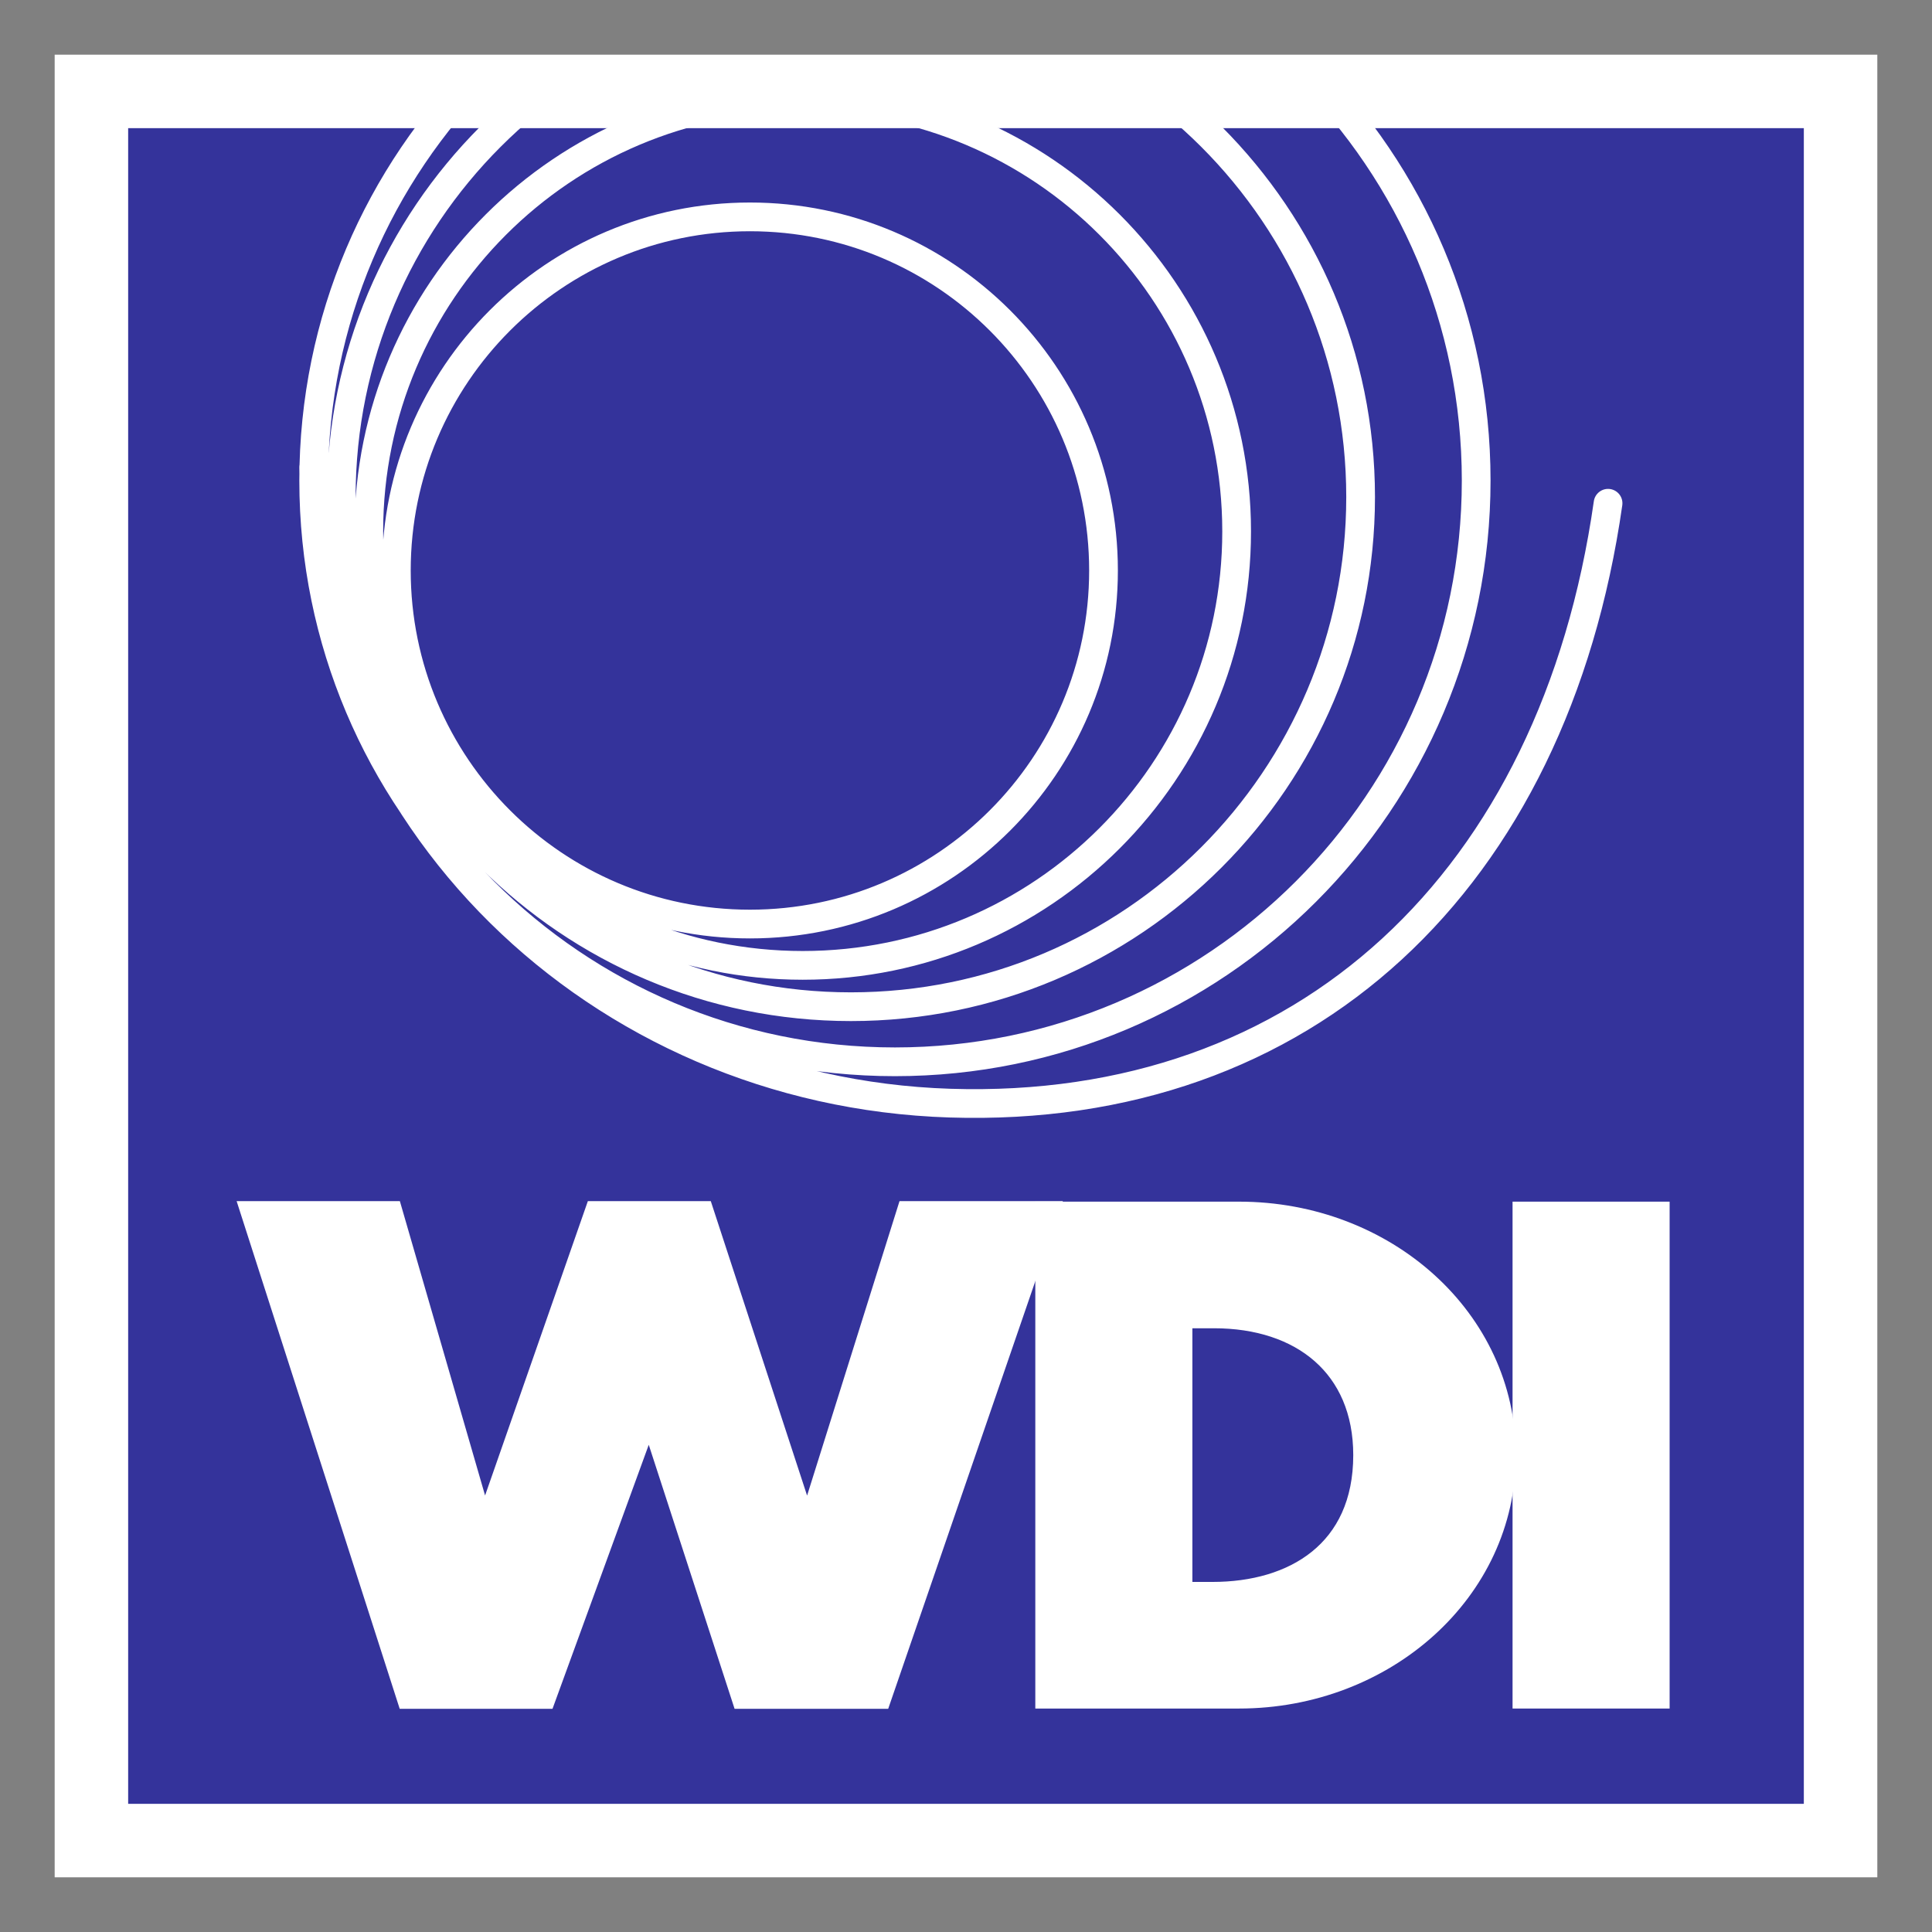 <?xml version="1.0" encoding="UTF-8" standalone="no"?>
<!DOCTYPE svg PUBLIC "-//W3C//DTD SVG 1.0//EN" "http://www.w3.org/TR/2001/REC-SVG-20010904/DTD/svg10.dtd">
<!-- Created with Inkscape (http://www.inkscape.org/) by Marsupilami -->
<svg
   xmlns:svg="http://www.w3.org/2000/svg"
   xmlns="http://www.w3.org/2000/svg"
   version="1.0"
   width="768"
   height="768"
   viewBox="-3.72 -3.72 131.457 131.457"
   id="svg2789">
  <rect x="-3.72" y="-3.72" width="131.457" height="131.457" fill="#808080" stroke="none"/>
  <defs
     id="defs2791">
    <clipPath
       id="clipPath2509">
      <path
         d="M 0.933,243.968 L 243.909,243.968 L 243.909,0.992 L 0.933,0.992 L 0.933,243.968 z"
         id="path2511" />
    </clipPath>
  </defs>
  <path
     d="M 4.005,3.57 L 120.418,3.57 L 120.418,119.983 L 4.005,119.983 L 4.005,3.57 z"
     id="path2503"
     style="fill:#34339b;fill-opacity:1;fill-rule:nonzero;stroke:none" />
  <g
     transform="matrix(0.479,0,0,-0.479,3.558,120.458)"
     clip-path="url(#clipPath2509)"
     id="g2507">
    <path
       d="M 29.366,190.981 C 29.366,236.581 66.331,273.546 111.932,273.546 C 157.532,273.546 194.497,236.581 194.497,190.981 C 194.497,145.38 157.532,108.415 111.932,108.415 C 66.331,108.415 29.366,145.38 29.366,190.981 z M 33.28,188.643 C 33.28,228.629 65.694,261.044 105.681,261.044 C 145.667,261.044 178.081,228.629 178.081,188.643 C 178.081,148.657 145.667,116.242 105.681,116.242 C 65.694,116.242 33.28,148.657 33.28,188.643 z M 37.193,183.751 C 37.193,217.793 64.79,245.389 98.832,245.389 C 132.874,245.389 160.47,217.793 160.47,183.751 C 160.47,149.709 132.874,122.113 98.832,122.113 C 64.79,122.113 37.193,149.709 37.193,183.751 z M 41.107,178.209 C 41.107,205.949 63.594,228.436 91.334,228.436 C 119.073,228.436 141.56,205.949 141.56,178.209 C 141.56,150.47 119.073,127.983 91.334,127.983 C 63.594,127.983 41.107,150.47 41.107,178.209 z M 213.23,187.756 C 205.577,134.18 170.244,100.913 119.707,102.545 C 69.841,104.156 29.366,142.991 29.366,192.885"
       id="path2513"
       style="fill:none;stroke:#ffffff;stroke-width:4.081;stroke-linecap:round;stroke-linejoin:miter;stroke-miterlimit:3.864;stroke-dasharray:none;stroke-opacity:1" />
  </g>
  <path
     d="M 22.977,78.688 L 13.313,78.688 L 23.972,111.871 L 33.398,111.871 L 40.409,92.639 L 40.504,92.639 L 46.756,111.871 L 56.23,111.871 L 67.646,78.688 L 57.983,78.688 L 51.256,100.121 L 51.161,100.121 L 44.151,78.688 L 36.761,78.688 L 29.277,100.121 L 29.182,100.121 L 22.977,78.688 z"
     id="path2517"
     style="fill:#ffffff;fill-opacity:1;fill-rule:nonzero;stroke:none" />
  <path
     d="M 22.977,78.688 L 13.313,78.688 L 23.972,111.871 L 33.398,111.871 L 40.409,92.639 L 40.504,92.639 L 46.756,111.871 L 56.23,111.871 L 67.646,78.688 L 57.983,78.688 L 51.256,100.121 L 51.161,100.121 L 44.151,78.688 L 36.761,78.688 L 29.277,100.121 L 29.182,100.121 L 22.977,78.688 z"
     id="path2519"
     style="fill:none;stroke:#ffffff;stroke-width:1.359;stroke-linecap:butt;stroke-linejoin:miter;stroke-miterlimit:3.864;stroke-dasharray:none;stroke-opacity:1" />
  <g
     transform="matrix(0.479,0,0,-0.479,3.558,120.458)"
     id="g2521">
    <path
       d="M 133.402,17.912 L 160.887,17.912 C 181.551,17.912 198.754,33.068 198.754,52.542 C 198.754,72.016 181.65,87.173 160.887,87.173 L 133.402,87.173 L 133.402,17.912 z M 152.78,71.924 L 157.328,71.924 C 169.785,71.924 178.585,64.943 178.585,52.542 C 178.585,39.039 168.698,33.16 157.13,33.16 L 152.78,33.16 L 152.78,71.924 z"
       id="path2523"
       style="fill:#ffffff;fill-opacity:1;fill-rule:evenodd;stroke:none" />
    <g
       transform="scale(1.037,0.964)"
       id="g2525">
      <path
         d="M 128.585,18.583 L 155.078,18.583 C 174.995,18.583 191.577,34.307 191.577,54.51 C 191.577,74.714 175.091,90.438 155.078,90.438 L 128.585,90.438 L 128.585,18.583 z M 147.264,74.618 L 151.647,74.618 C 163.655,74.618 172.137,67.376 172.137,54.51 C 172.137,40.501 162.607,34.403 151.457,34.403 L 147.264,34.403 L 147.264,74.618 z"
         id="path2527"
         style="fill:none;stroke:#ffffff;stroke-width:2.837;stroke-linecap:butt;stroke-linejoin:miter;stroke-miterlimit:3.864;stroke-dasharray:none;stroke-opacity:1" />
      <path
         d="M 212.637,90.438 L 193.959,90.438 L 193.959,18.583 L 212.637,18.583 L 212.637,90.438 z"
         id="path2529"
         style="fill:#ffffff;fill-opacity:1;fill-rule:nonzero;stroke:none" />
      <path
         d="M 212.637,90.438 L 193.959,90.438 L 193.959,18.583 L 212.637,18.583 L 212.637,90.438 z"
         id="path2531"
         style="fill:none;stroke:#ffffff;stroke-width:2.837;stroke-linecap:butt;stroke-linejoin:miter;stroke-miterlimit:3.864;stroke-dasharray:none;stroke-opacity:1" />
    </g>
  </g>
  <path
     d="M 2.5,2.5 L 2.5,121.516 L 121.516,121.516 L 121.516,2.5 L 2.5,2.5 z"
     id="path2535"
     style="fill:none;stroke:#ffffff;stroke-width:5;stroke-linecap:butt;stroke-linejoin:miter;stroke-miterlimit:4;stroke-dasharray:none;stroke-opacity:1" />
</svg>
<!-- version: 20090314, original size: 124.0158 124.01575, border: 3% -->
